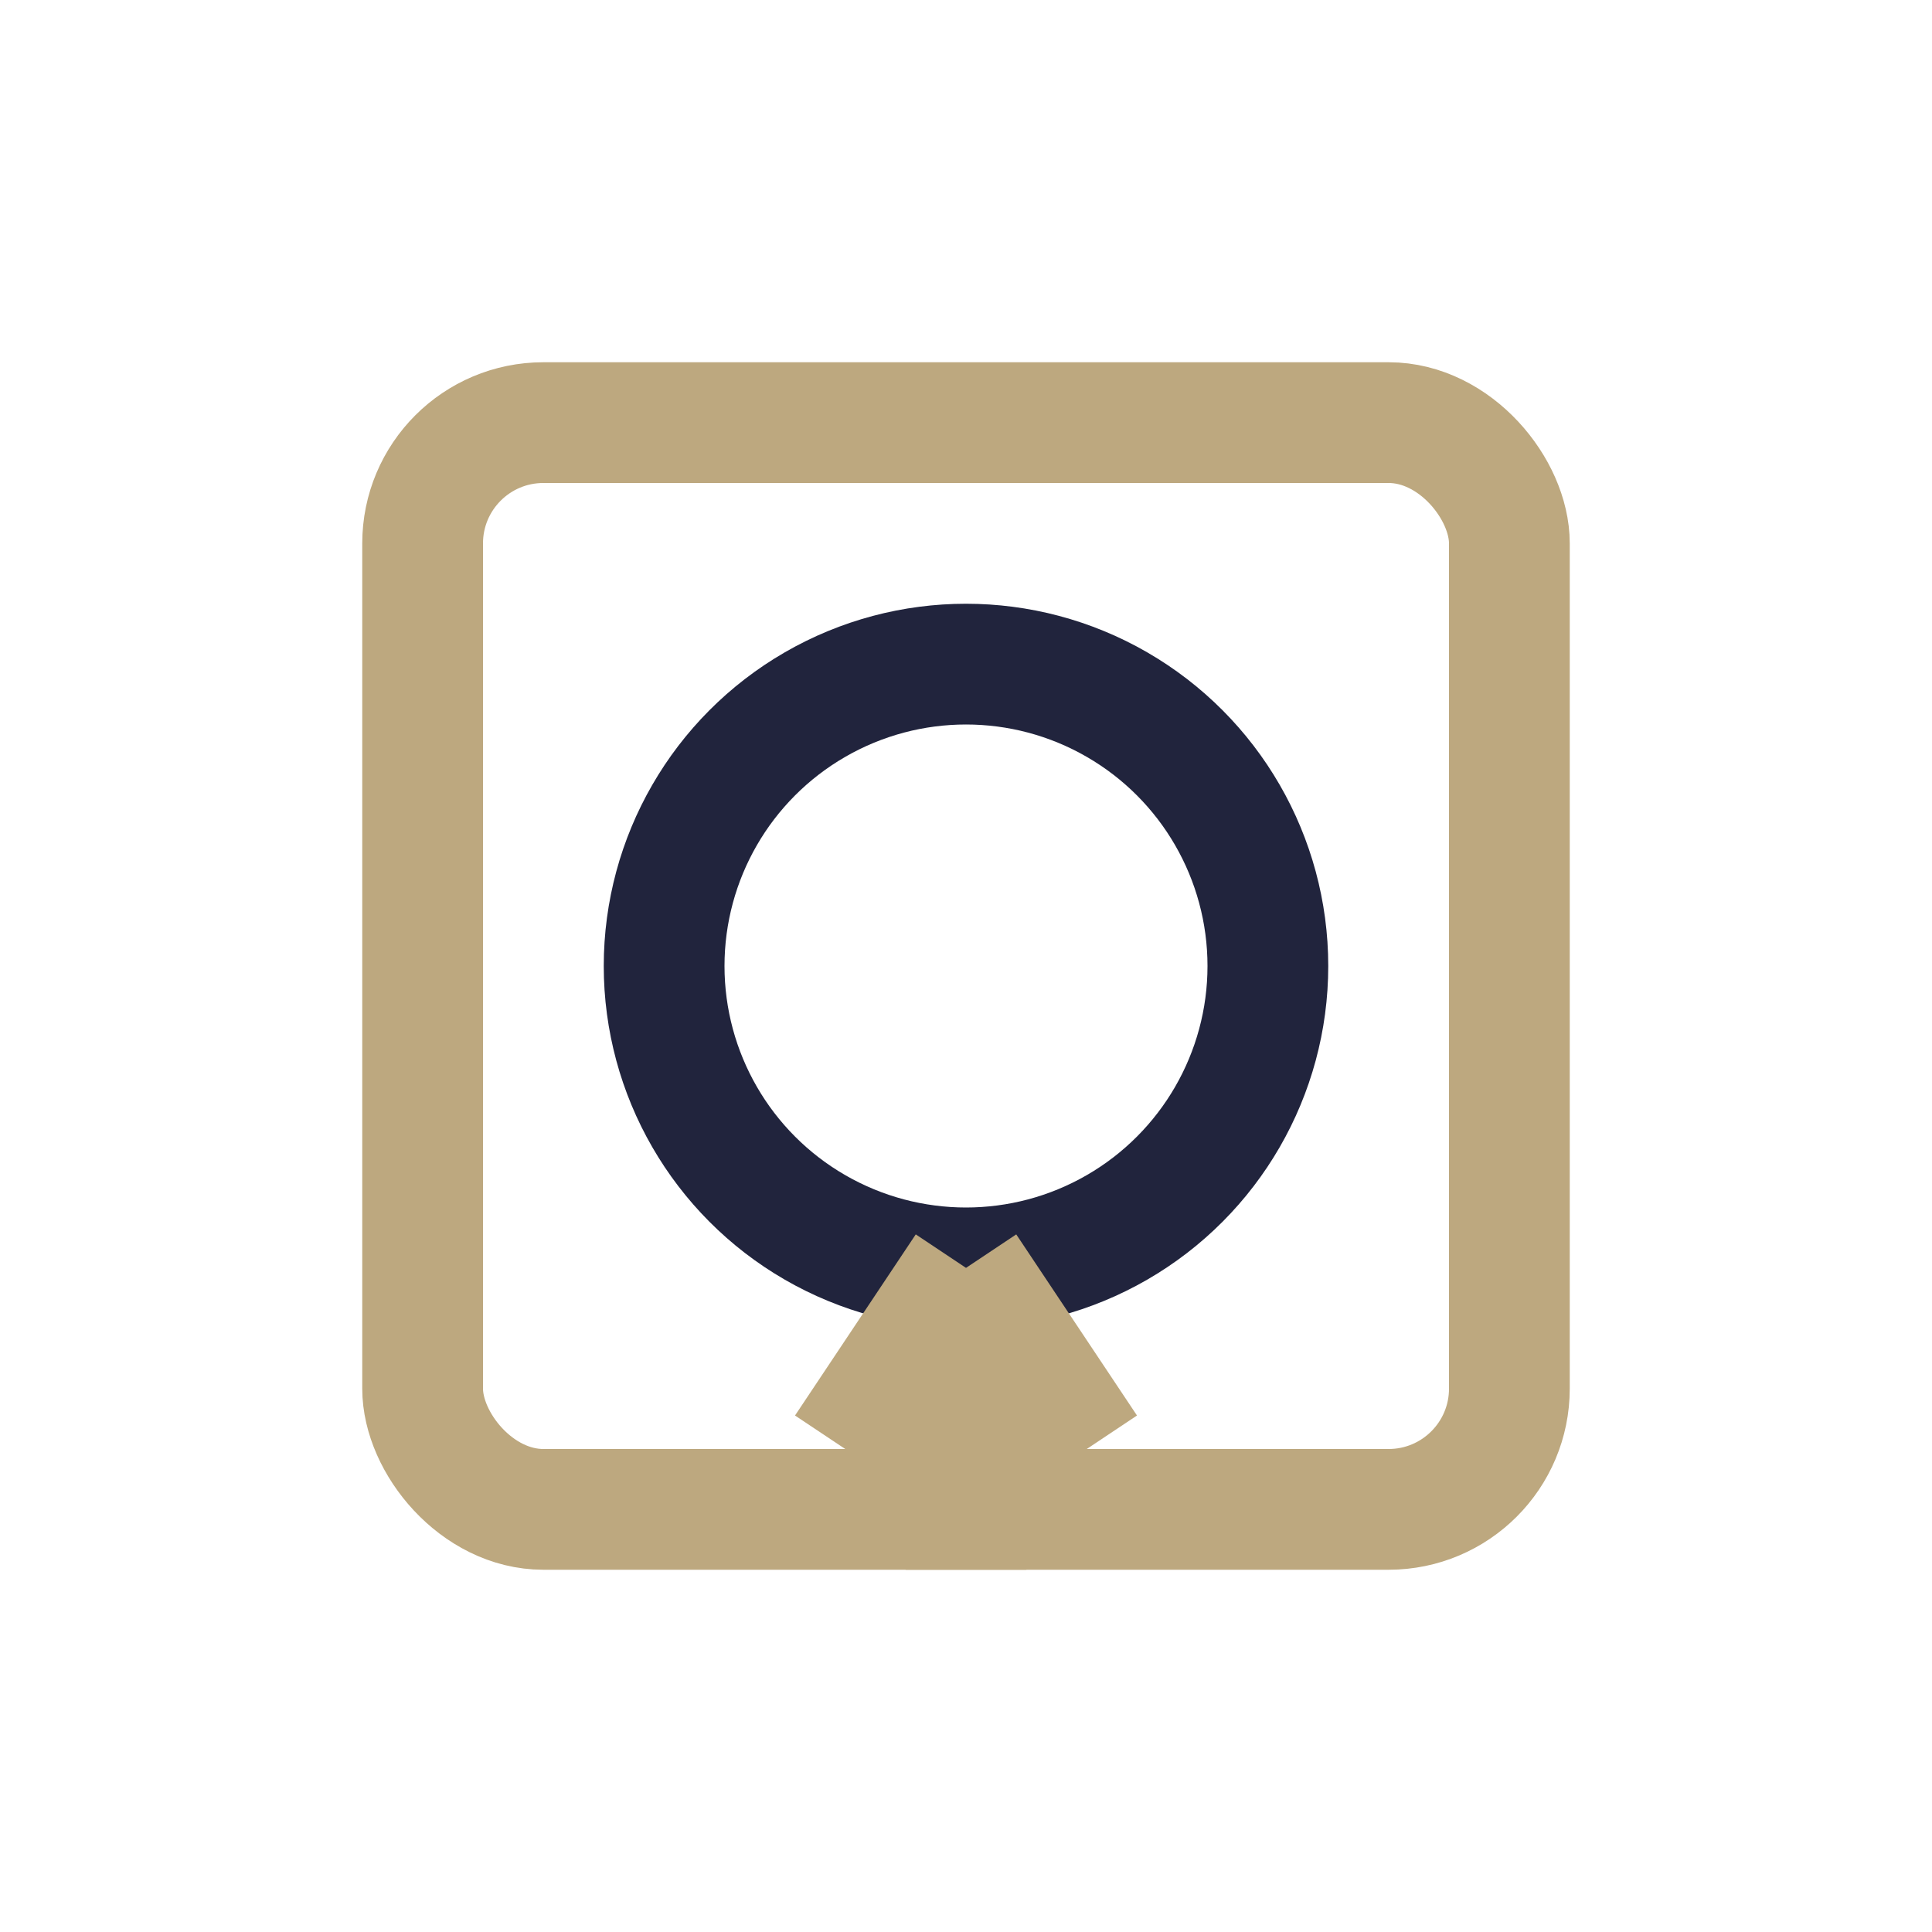 <?xml version="1.0" encoding="UTF-8"?>
<svg xmlns="http://www.w3.org/2000/svg" width="32" height="32" viewBox="0 0 32 32"><rect x="7" y="7" width="18" height="18" rx="2" fill="none" stroke="#BDA87F" stroke-width="2"/><circle cx="16" cy="16" r="5" fill="none" stroke="#21243D" stroke-width="2"/><path d="M16 21v5M16 21l2 3m-2-3l-2 3" stroke="#BDA87F" stroke-width="2" fill="none"/></svg>
